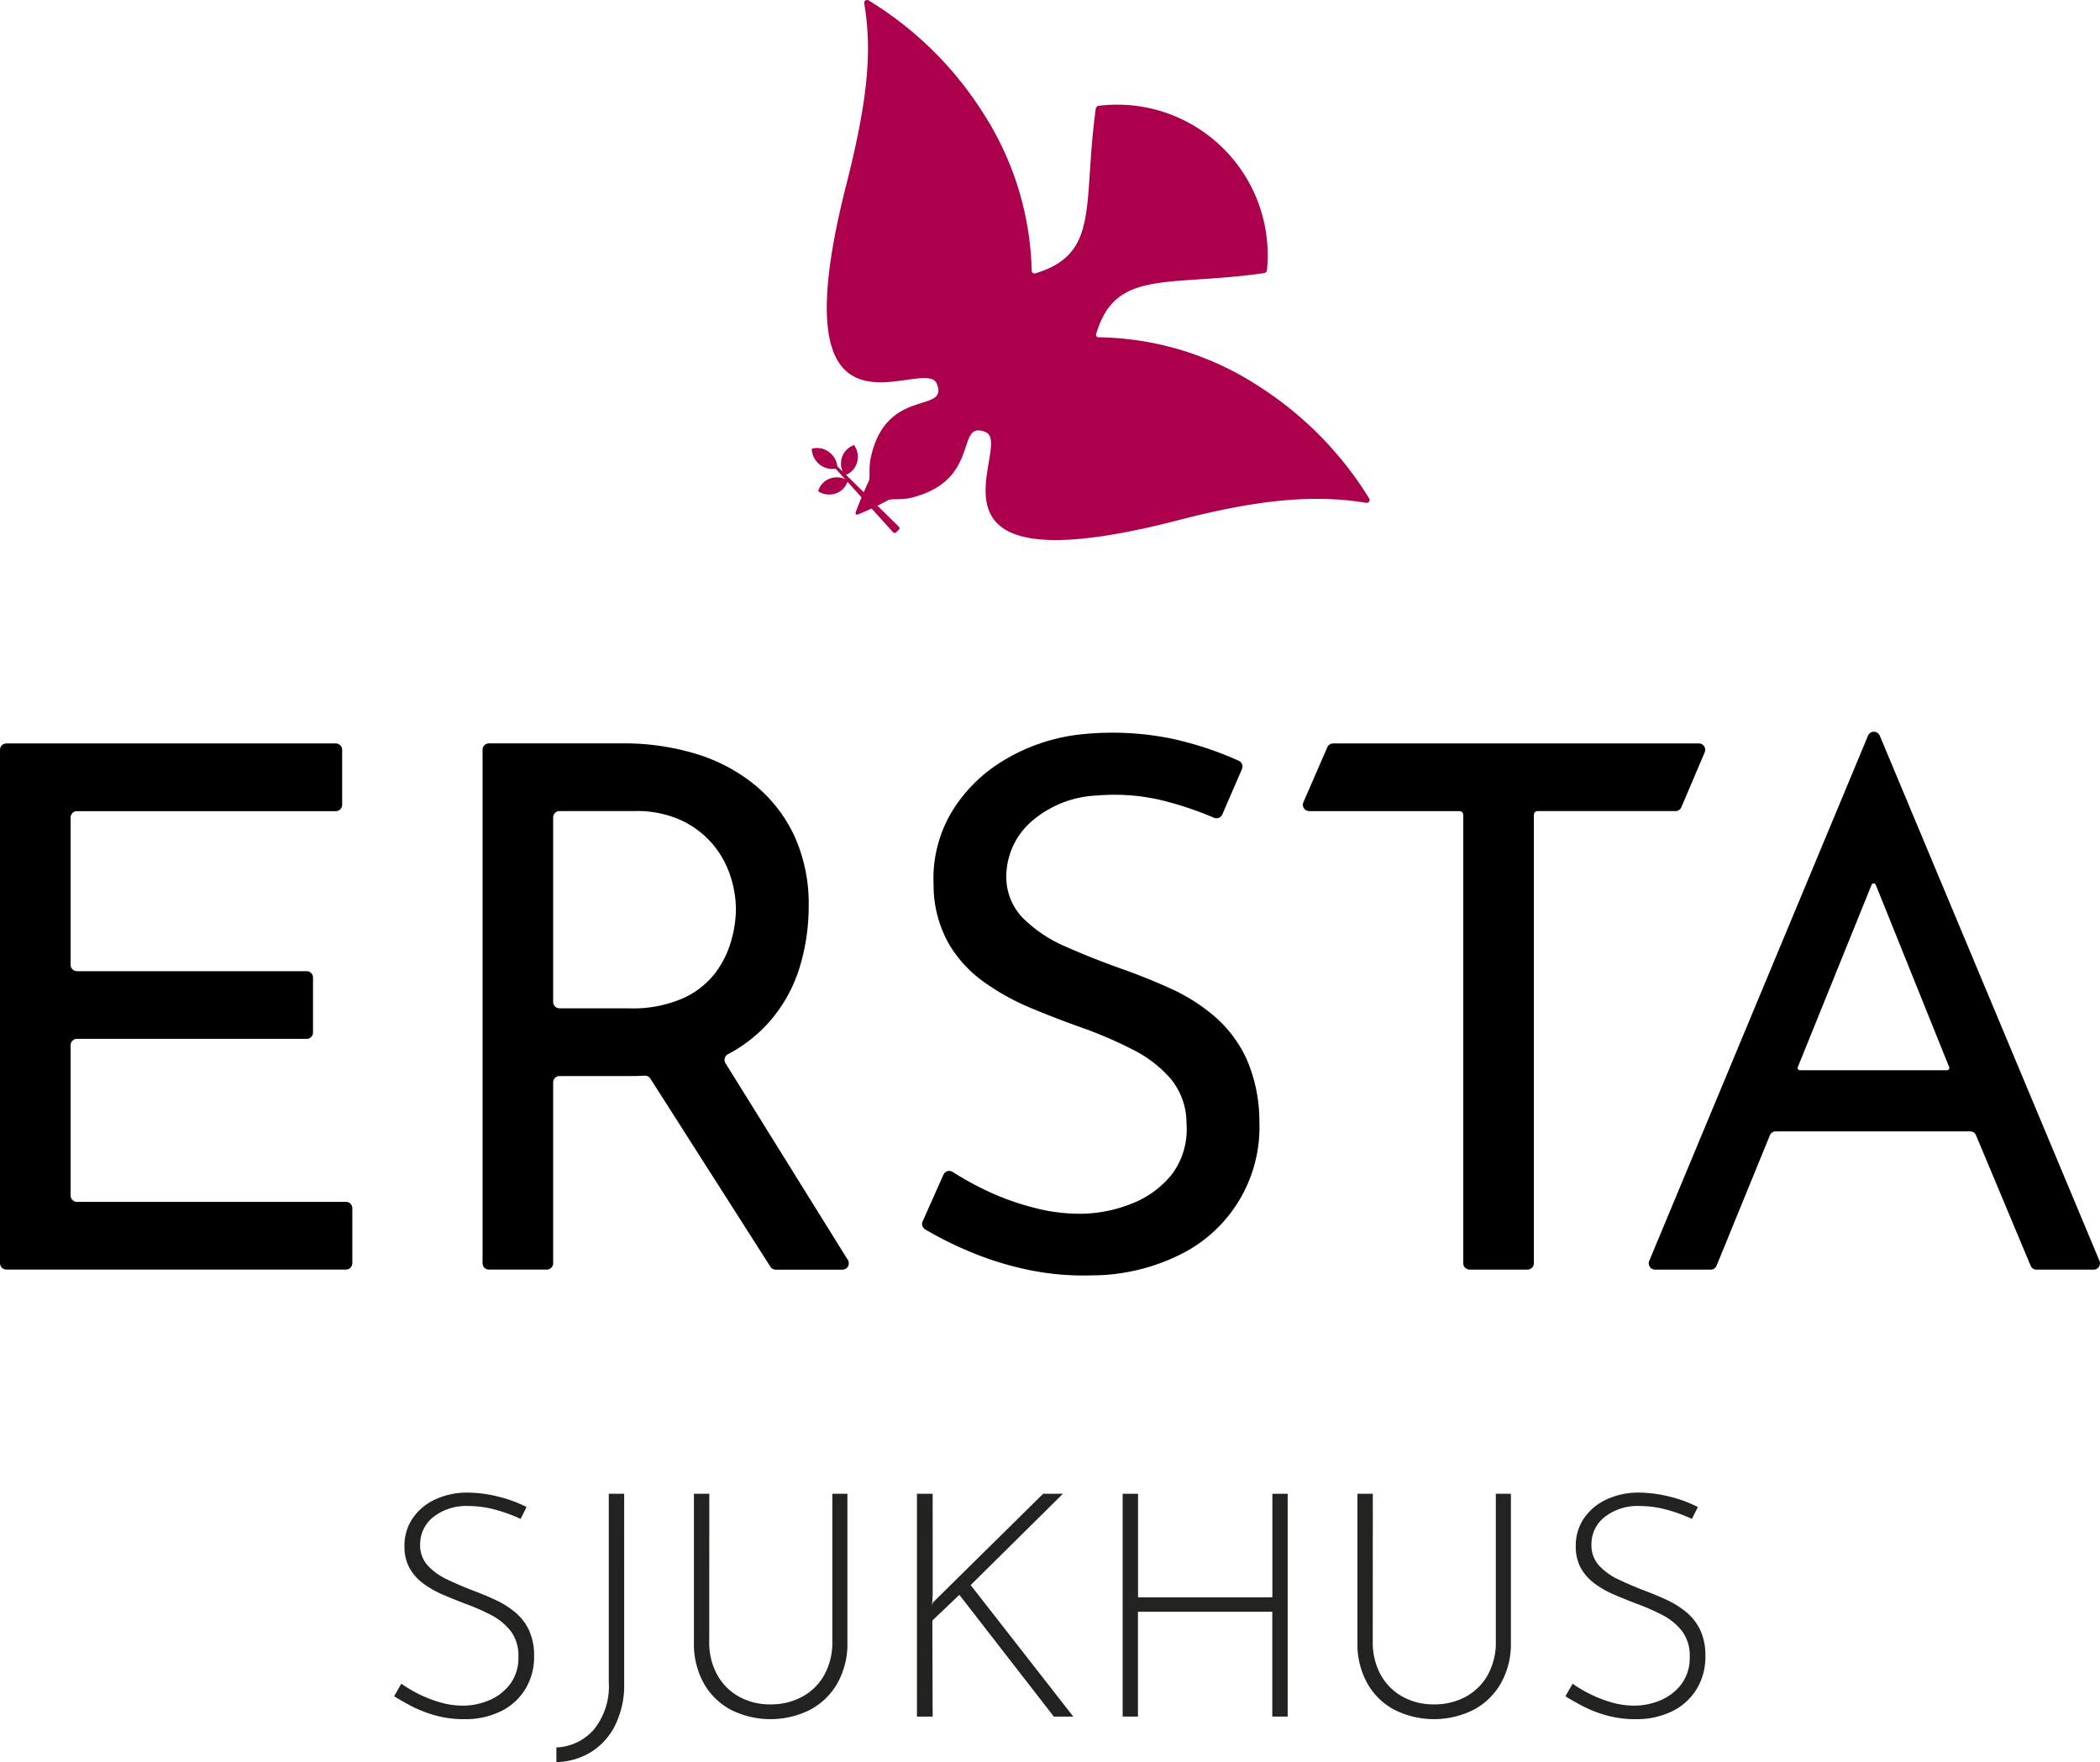 <svg xmlns="http://www.w3.org/2000/svg" width="143.03" height="120.038" viewBox="0 0 143.03 120.038"><g transform="translate(-9.667 -143.39)"><g transform="translate(36.511 245.065)"><path d="M129.446,566.243a10.4,10.4,0,0,0-1.625-.6,6.921,6.921,0,0,0-1.924-.278,3.62,3.62,0,0,0-2.394.748,2.348,2.348,0,0,0-.9,1.881,2.036,2.036,0,0,0,.513,1.421,4.23,4.23,0,0,0,1.347.962q.834.4,1.774.759.748.278,1.486.62a6.207,6.207,0,0,1,1.336.834,3.575,3.575,0,0,1,.951,1.219,4.093,4.093,0,0,1,.353,1.8,4.176,4.176,0,0,1-.6,2.234,4.02,4.02,0,0,1-1.667,1.507,5.475,5.475,0,0,1-2.48.534,7.2,7.2,0,0,1-2.063-.278,8.646,8.646,0,0,1-1.624-.652q-.7-.374-1.1-.631l.492-.855a8.427,8.427,0,0,0,1.144.684,8.658,8.658,0,0,0,1.464.577,5.522,5.522,0,0,0,1.582.235,4.562,4.562,0,0,0,1.785-.363,3.466,3.466,0,0,0,1.432-1.1,2.983,2.983,0,0,0,.567-1.87,2.756,2.756,0,0,0-.535-1.764,4.114,4.114,0,0,0-1.368-1.1,15.577,15.577,0,0,0-1.774-.77q-.727-.277-1.453-.588a6.632,6.632,0,0,1-1.326-.748,3.363,3.363,0,0,1-.951-1.058,2.979,2.979,0,0,1-.353-1.5,3.285,3.285,0,0,1,.556-1.9,3.772,3.772,0,0,1,1.507-1.272,5.146,5.146,0,0,1,2.17-.481,8.857,8.857,0,0,1,2.17.278,8.669,8.669,0,0,1,1.913.706Z" transform="translate(-120.831 -564.447)" fill="#222221"/><path d="M171.216,577.692a6.21,6.21,0,0,1-.62,2.886,4.5,4.5,0,0,1-1.657,1.828,4.727,4.727,0,0,1-2.341.673v-1a3.569,3.569,0,0,0,2.554-1.219,4.678,4.678,0,0,0,1.015-3.228V564.8h1.048Z" transform="translate(-155.547 -564.716)" fill="#222221"/><path d="M206.419,574.849a4.565,4.565,0,0,0,.545,2.287,3.816,3.816,0,0,0,1.486,1.486,4.319,4.319,0,0,0,2.138.524,4.423,4.423,0,0,0,2.17-.524,3.8,3.8,0,0,0,1.5-1.486,4.565,4.565,0,0,0,.545-2.287V564.8h1.026v10.111a5.452,5.452,0,0,1-.695,2.822,4.653,4.653,0,0,1-1.881,1.8,6.023,6.023,0,0,1-5.323,0,4.58,4.58,0,0,1-1.87-1.8,5.513,5.513,0,0,1-.684-2.822V564.8h1.048Z" transform="translate(-184.957 -564.716)" fill="#222221"/><path d="M269.38,571.643l-.042.748.064-.192,7.5-7.4h1.347l-6.285,6.221,6.99,8.957h-1.325l-6.434-8.294-1.839,1.753.021,6.541h-1.069V564.8h1.069Z" transform="translate(-232.698 -564.716)" fill="#222221"/><path d="M337.539,564.8v15.177h-1.048v-7.14h-9.149v7.14H326.3V564.8h1.048v7.054h9.149V564.8Z" transform="translate(-276.68 -564.716)" fill="#222221"/><path d="M393.561,574.849a4.568,4.568,0,0,0,.545,2.287,3.815,3.815,0,0,0,1.486,1.486,4.318,4.318,0,0,0,2.138.524,4.424,4.424,0,0,0,2.17-.524,3.8,3.8,0,0,0,1.5-1.486,4.565,4.565,0,0,0,.545-2.287V564.8h1.026v10.111a5.451,5.451,0,0,1-.695,2.822,4.655,4.655,0,0,1-1.881,1.8,6.023,6.023,0,0,1-5.323,0,4.578,4.578,0,0,1-1.87-1.8,5.513,5.513,0,0,1-.684-2.822V564.8h1.048Z" transform="translate(-326.908 -564.716)" fill="#222221"/><path d="M459.818,566.243a10.4,10.4,0,0,0-1.625-.6,6.921,6.921,0,0,0-1.924-.278,3.619,3.619,0,0,0-2.394.748,2.347,2.347,0,0,0-.9,1.881,2.036,2.036,0,0,0,.513,1.421,4.23,4.23,0,0,0,1.347.962q.834.4,1.774.759.748.278,1.486.62a6.206,6.206,0,0,1,1.336.834,3.574,3.574,0,0,1,.951,1.219,4.092,4.092,0,0,1,.353,1.8,4.176,4.176,0,0,1-.6,2.234,4.02,4.02,0,0,1-1.667,1.507,5.475,5.475,0,0,1-2.48.534,7.2,7.2,0,0,1-2.063-.278,8.645,8.645,0,0,1-1.624-.652q-.7-.374-1.1-.631l.492-.855a8.425,8.425,0,0,0,1.144.684,8.659,8.659,0,0,0,1.464.577,5.522,5.522,0,0,0,1.582.235,4.562,4.562,0,0,0,1.785-.363,3.466,3.466,0,0,0,1.432-1.1,2.981,2.981,0,0,0,.567-1.87,2.754,2.754,0,0,0-.535-1.764,4.113,4.113,0,0,0-1.368-1.1,15.576,15.576,0,0,0-1.774-.77q-.727-.277-1.453-.588a6.632,6.632,0,0,1-1.326-.748,3.367,3.367,0,0,1-.951-1.058,2.979,2.979,0,0,1-.353-1.5,3.285,3.285,0,0,1,.556-1.9,3.772,3.772,0,0,1,1.507-1.272,5.146,5.146,0,0,1,2.17-.481,8.855,8.855,0,0,1,2.17.278,8.675,8.675,0,0,1,1.913.706Z" transform="translate(-371.426 -564.447)" fill="#222221"/></g><g transform="translate(9.667 193.238)"><path d="M10.1,353.119H32.537a.433.433,0,0,1,.433.433V357.3a.433.433,0,0,1-.433.433H14.909a.433.433,0,0,0-.433.433V368.2a.433.433,0,0,0,.433.433H30.554a.433.433,0,0,1,.433.433v3.744a.433.433,0,0,1-.433.433H14.909a.433.433,0,0,0-.433.433v10.24a.433.433,0,0,0,.433.433H33.231a.433.433,0,0,1,.433.433v3.744a.433.433,0,0,1-.433.433H10.1a.433.433,0,0,1-.433-.433v-34.98A.433.433,0,0,1,10.1,353.119Z" transform="translate(-9.667 -352.323)"/><path d="M170.651,388.3l-8.331-13.4a.433.433,0,0,1,.169-.61,9.912,9.912,0,0,0,2.822-2.21,10.1,10.1,0,0,0,2.057-3.693,14.2,14.2,0,0,0,.62-4.165,11.143,11.143,0,0,0-.967-4.785,9.9,9.9,0,0,0-2.677-3.471,11.706,11.706,0,0,0-4.016-2.132,16.856,16.856,0,0,0-5.033-.719h-9.086a.433.433,0,0,0-.433.433v34.98a.433.433,0,0,0,.433.433h3.943a.433.433,0,0,0,.433-.433V376.21a.433.433,0,0,1,.433-.433h4.872c.32,0,.63-.009.934-.024a.429.429,0,0,1,.383.2l8.174,12.814a.433.433,0,0,0,.365.2h4.536A.433.433,0,0,0,170.651,388.3Zm-14.86-17.138h-4.773a.433.433,0,0,1-.433-.433v-12.57a.433.433,0,0,1,.433-.433h5.12a7.221,7.221,0,0,1,3.2.644,6.329,6.329,0,0,1,2.132,1.636,6.458,6.458,0,0,1,1.19,2.157,7.4,7.4,0,0,1,.372,2.256,8.007,8.007,0,0,1-.347,2.231,6.547,6.547,0,0,1-1.14,2.207,5.753,5.753,0,0,1-2.207,1.661A8.548,8.548,0,0,1,155.791,371.166Z" transform="translate(-112.909 -352.323)"/><path d="M290.187,355.674a.432.432,0,0,1-.557.23,23.157,23.157,0,0,0-3.706-1.228,14.029,14.029,0,0,0-4.31-.289,7.249,7.249,0,0,0-4.44,1.78,5.007,5.007,0,0,0-1.7,3.774,4.013,4.013,0,0,0,1.163,2.822,9.335,9.335,0,0,0,2.926,1.934q1.805.8,3.758,1.491,1.7.6,3.357,1.353a12.478,12.478,0,0,1,3,1.908,8.587,8.587,0,0,1,2.156,2.871,10.669,10.669,0,0,1,.878,4.293,9.672,9.672,0,0,1-5.228,8.961,13.613,13.613,0,0,1-6.211,1.5,18.463,18.463,0,0,1-4.549-.43,21.743,21.743,0,0,1-4.026-1.311,23.949,23.949,0,0,1-2.749-1.393.432.432,0,0,1-.171-.547l1.416-3.178a.432.432,0,0,1,.63-.187,20.858,20.858,0,0,0,2.359,1.3,17.993,17.993,0,0,0,3.253,1.157,12.11,12.11,0,0,0,3.283.388,9.508,9.508,0,0,0,3.33-.7,6.511,6.511,0,0,0,2.7-1.978,5.117,5.117,0,0,0,1-3.448,4.745,4.745,0,0,0-1.044-3.024A8.289,8.289,0,0,0,284.1,371.7a28.85,28.85,0,0,0-3.41-1.476q-1.7-.6-3.456-1.326a16.405,16.405,0,0,1-3.27-1.8,8.467,8.467,0,0,1-2.449-2.69,8.18,8.18,0,0,1-.993-3.943,8.878,8.878,0,0,1,1.237-4.966,10.345,10.345,0,0,1,3.452-3.453,12.77,12.77,0,0,1,5.306-1.822,20.208,20.208,0,0,1,6.175.277,22.931,22.931,0,0,1,4.62,1.519.432.432,0,0,1,.211.566Z" transform="translate(-206.936 -350.041)"/><path d="M379.24,353.119h24.9a.433.433,0,0,1,.4.6l-1.591,3.744a.433.433,0,0,1-.4.264h-9.388a.258.258,0,0,0-.258.258v30.545a.433.433,0,0,1-.433.433h-3.943a.433.433,0,0,1-.433-.433V357.988a.258.258,0,0,0-.258-.258h-10.23a.433.433,0,0,1-.4-.606l1.629-3.744A.433.433,0,0,1,379.24,353.119Z" transform="translate(-288.432 -352.323)"/><path d="M501.139,386.464h3.884a.433.433,0,0,0,.4-.6L492.3,354.492l.023-.057-.037.024-1.828-4.372a.433.433,0,0,0-.8,0l-14.9,35.777a.433.433,0,0,0,.4.6h3.785a.433.433,0,0,0,.4-.269l3.63-8.882a.433.433,0,0,1,.4-.269h13.241a.433.433,0,0,1,.4.266l3.72,8.889A.433.433,0,0,0,501.139,386.464Zm-16.263-13.8L489.9,360.25a.154.154,0,0,1,.286,0l5,12.417a.154.154,0,0,1-.143.212H485.019A.154.154,0,0,1,484.876,372.667Z" transform="translate(-362.428 -349.821)"/></g><g transform="translate(64.958 143.39)"><g transform="translate(0 0)"><path d="M246.932,269.84a1.31,1.31,0,0,1,.8-.846.045.045,0,0,1,.052.017,1.382,1.382,0,0,1,.177,1.175,1.309,1.309,0,0,1-.8.846.045.045,0,0,1-.052-.017,1.384,1.384,0,0,1-.177-1.175" transform="translate(-244.884 -238.662)" fill="#ad004c"/><path d="M239.194,270.92a1.411,1.411,0,0,1-.556-1.06.042.042,0,0,1,.032-.043,1.379,1.379,0,0,1,1.161.25,1.411,1.411,0,0,1,.556,1.06.042.042,0,0,1-.032.043,1.382,1.382,0,0,1-1.161-.25" transform="translate(-238.638 -239.26)" fill="#ad004c"/><path d="M241.269,278.12a1.371,1.371,0,0,1,1.177.131.045.045,0,0,1,.019.051,1.307,1.307,0,0,1-.811.837,1.369,1.369,0,0,1-1.177-.131.045.045,0,0,1-.019-.051,1.309,1.309,0,0,1,.811-.837" transform="translate(-240.018 -245.527)" fill="#ad004c"/><path d="M261.223,166.159c1.314-4.462,4.811-3.222,11.439-4.161a.24.24,0,0,0,.2-.214,10.254,10.254,0,0,0-11.449-11.189.241.241,0,0,0-.213.2c-.9,6.607.3,9.873-4.113,11.216a.192.192,0,0,1-.249-.185A20.667,20.667,0,0,0,253.4,150.89c-.018-.029-.034-.058-.053-.085a24.022,24.022,0,0,0-7.616-7.388.2.2,0,0,0-.3.207c.547,3.251.244,6.588-1.234,12.4-4.886,19.216,5.345,11.471,6.174,13.5.856,2.1-3.468.164-4.5,5.078-.149.71-.019,1.323-.128,1.554,0,0-.436.9-.885,2.108-.056.151.019.224.168.163a19.772,19.772,0,0,0,2.034-.967c.22-.118.905,0,1.533-.153,4.882-1.183,2.993-5.331,5.1-4.484,2.065.829-6.01,10.967,13.2,5.986,5.809-1.506,9.471-1.7,12.724-1.165a.2.2,0,0,0,.206-.3,24.018,24.018,0,0,0-7.423-7.582c-.028-.019-.057-.035-.085-.053a20.411,20.411,0,0,0-10.933-3.342A.167.167,0,0,1,261.223,166.159Z" transform="translate(-241.86 -143.39)" fill="#ad004c"/></g><path d="M249.365,279.423a.154.154,0,0,1-.215-.032l-3.928-4.35.139-.132,4.186,4.107a.152.152,0,0,1,.02.215Z" transform="translate(-243.632 -243.15)" fill="#ad004c"/></g></g></svg>